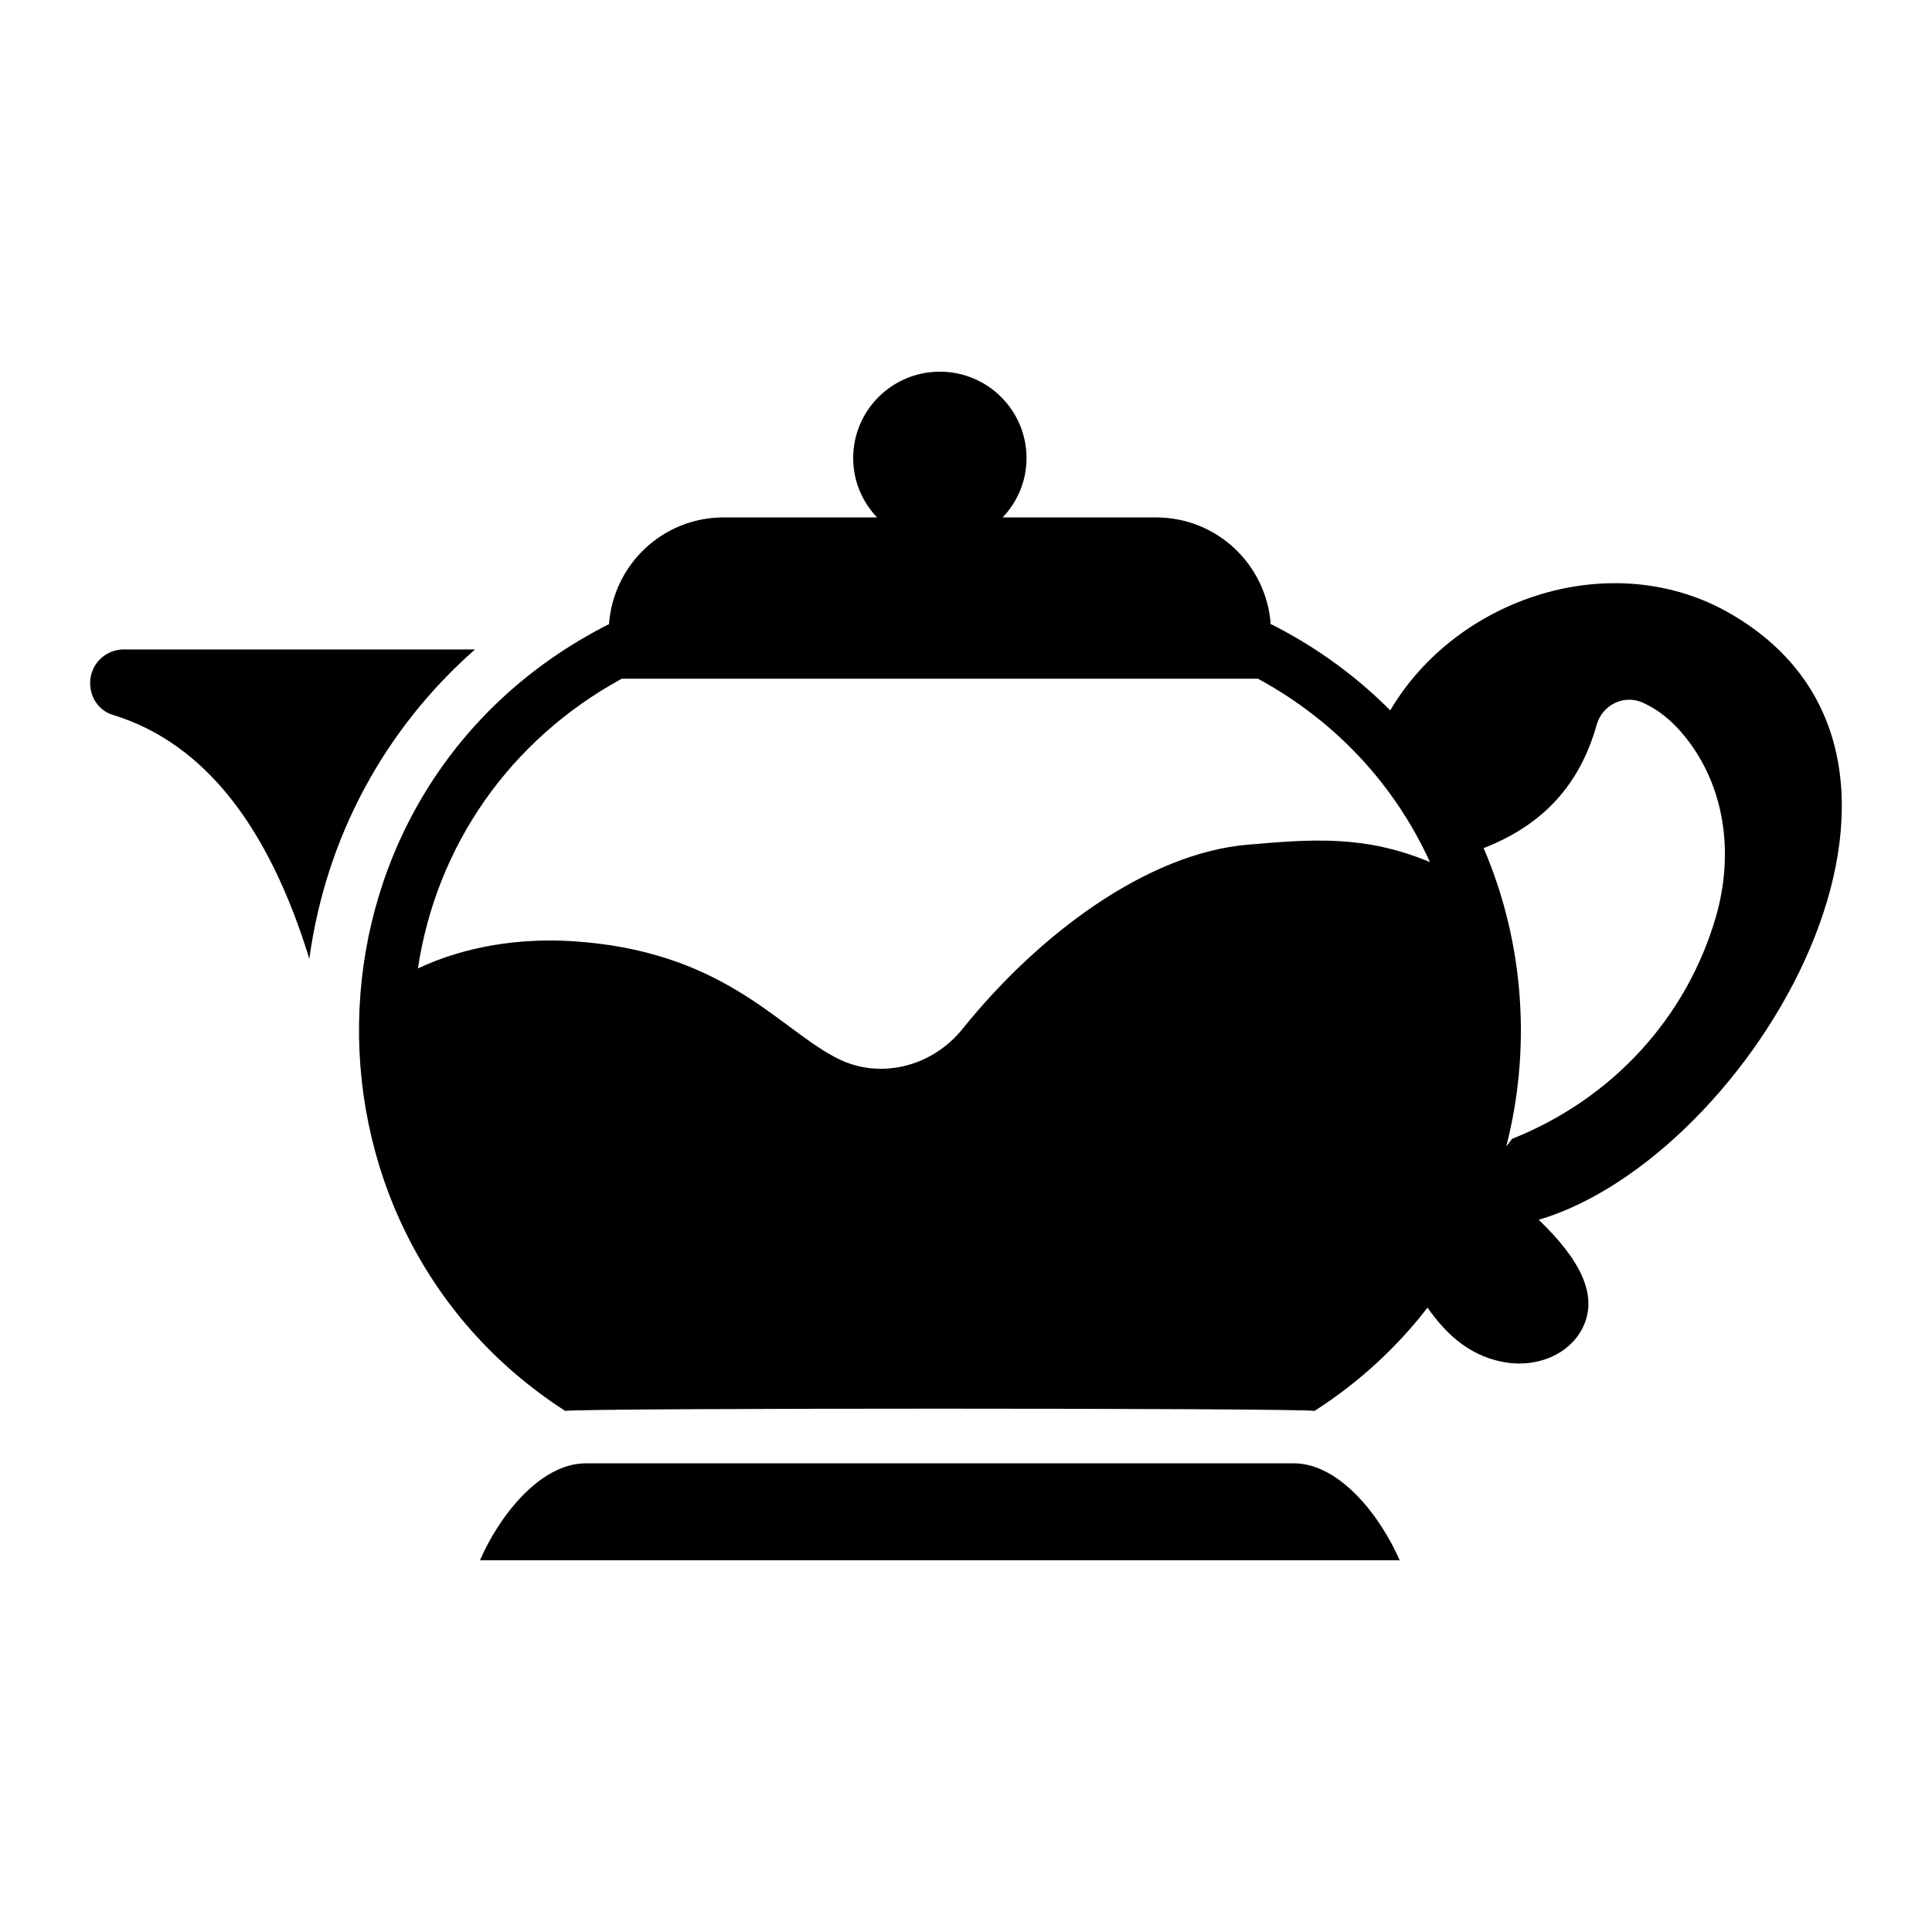 <?xml version="1.0" encoding="UTF-8"?>
<!-- Uploaded to: ICON Repo, www.svgrepo.com, Generator: ICON Repo Mixer Tools -->
<svg fill="#000000" width="800px" height="800px" version="1.1" viewBox="144 144 512 512" xmlns="http://www.w3.org/2000/svg">
 <g>
  <path d="m269.88 316.11h-93.062c-4.965 0-8.926 3.957-8.926 8.926 0 3.887 2.375 7.34 6.047 8.422 24.328 7.484 41.312 29.727 52.035 64.633 4.394-32.176 19.938-60.895 43.906-81.98z"/>
  <path d="m486.8 531.79h-187.48c-12.621 0-23.445 14.824-28.121 25.703h243.72c-4.676-10.875-15.5-25.703-28.121-25.703z"/>
  <path d="m602.79 306.75c-31.195-18.203-72.672-4.519-90.359 25.508-8.812-8.844-19.246-16.609-31.445-22.781h-0.23c-1.133-15.824-14.223-28.355-30.379-28.355h-40.66c3.898-4.106 6.324-9.613 6.324-15.711 0-12.652-10.285-22.91-22.969-22.91-12.688 0-22.973 10.258-22.973 22.91 0 6.098 2.43 11.605 6.324 15.711h-40.66c-16.156 0-29.246 12.527-30.379 28.355h-0.156c-84.254 42.777-87.816 159.28-11.43 208.43 4.004-0.801 194.6-0.793 198.57 0 11.941-7.664 21.91-16.973 29.941-27.371 5.309 7.602 11.879 13.285 21.297 14.609 7.836 1.059 16.074-2.055 19.727-9.074 4.582-8.941-0.996-18.68-11.559-28.816 56.258-16.625 118.3-121.29 51.012-160.51zm-128.12 61.098c-26.785 2.281-55.562 23.898-75.566 48.797-8.191 10.195-22.352 13.742-33.844 7.5-0.141-0.078-0.281-0.152-0.422-0.23-15.078-8.133-29.809-28.152-69.598-30.516-13.852-0.797-27.988 1.387-40.484 7.238 4.906-32.598 24.434-60.617 54-76.762h168.63c20.453 11.086 36.207 28.043 45.566 48.582-17.344-7.238-31.391-6.051-48.285-4.609zm64.867 91.434c0.031-0.086 0.074-0.164 0.105-0.25-0.215 0.574-0.332 0.867-0.105 0.25zm5.203-13.484-1.574 2.031c6.465-24.996 5.117-53.203-5.988-79.074 14.277-5.562 25.102-15.367 29.949-32.652 1.461-5.301 7.242-8.148 12.223-5.894 5.312 2.387 9.965 6.691 14.016 12.918 8.367 12.918 9.629 29.012 5.379 43.785-7.641 26.426-27.102 48.152-54.004 58.887z"/>
 </g>
</svg>